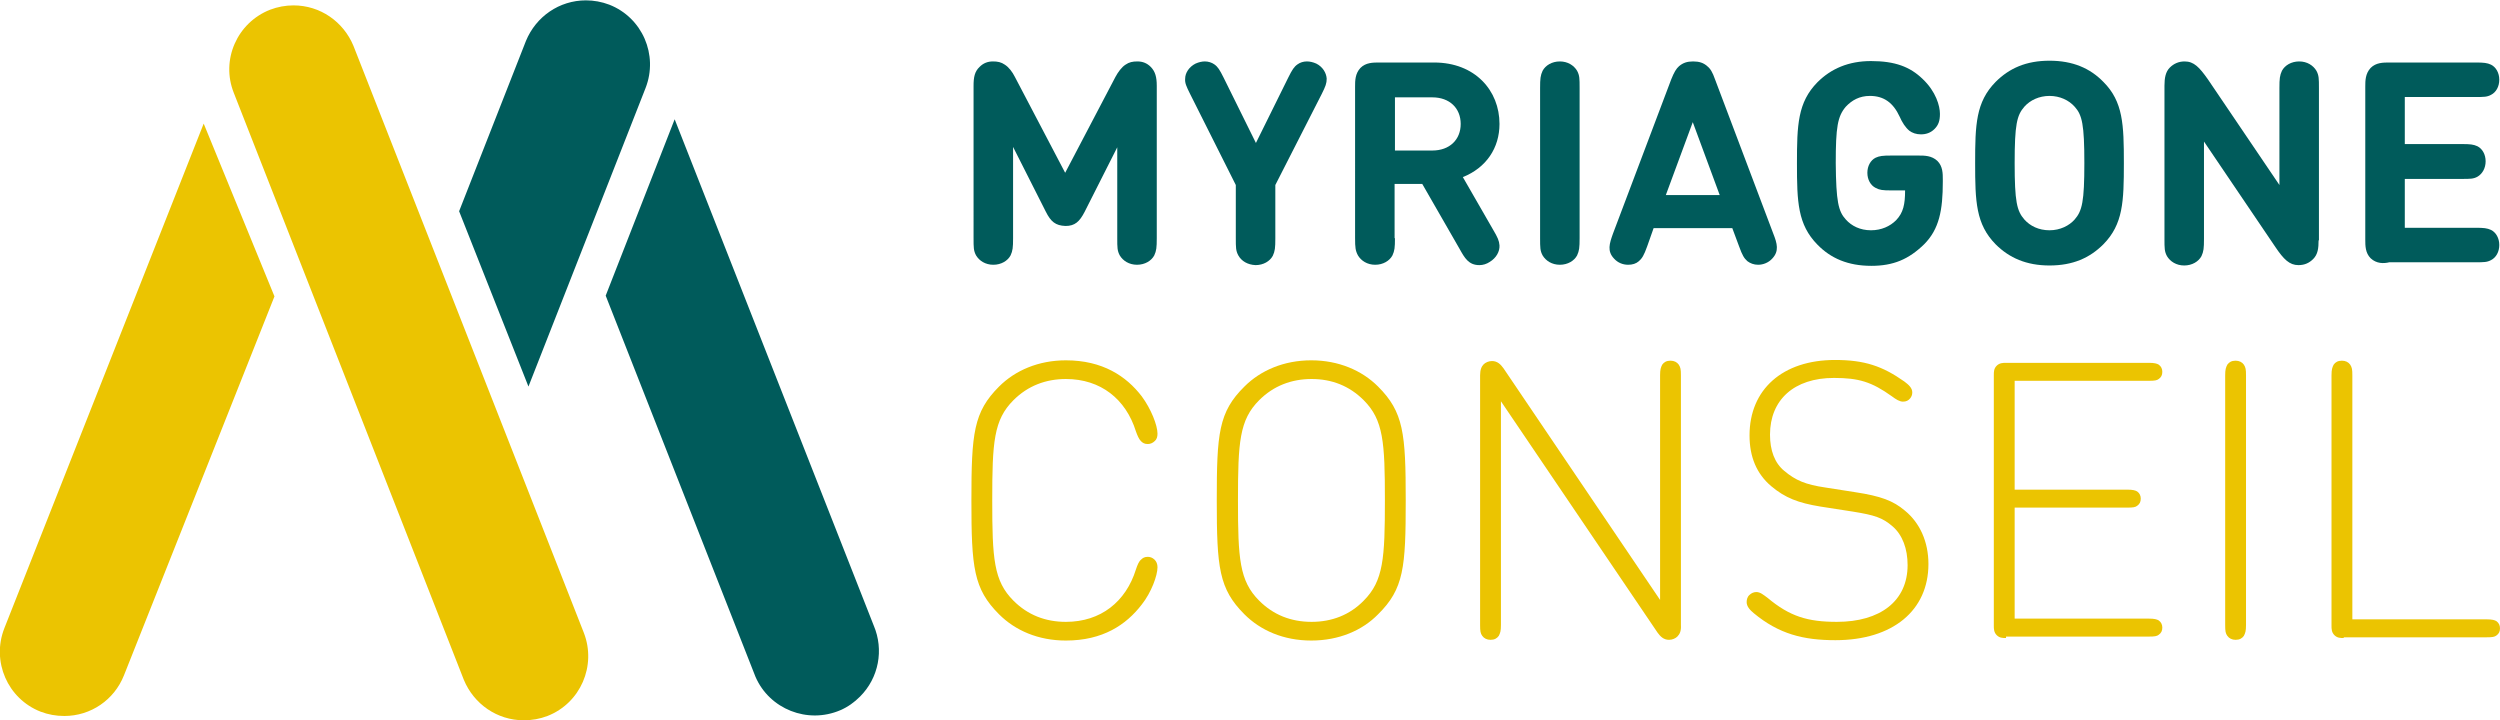 <?xml version="1.0" encoding="utf-8"?>
<!-- Generator: Adobe Illustrator 20.1.0, SVG Export Plug-In . SVG Version: 6.00 Build 0)  -->
<!DOCTYPE svg PUBLIC "-//W3C//DTD SVG 1.1//EN" "http://www.w3.org/Graphics/SVG/1.1/DTD/svg11.dtd">
<svg version="1.1" id="Calque_1" xmlns="http://www.w3.org/2000/svg" xmlns:xlink="http://www.w3.org/1999/xlink" x="0px" y="0px"
	 viewBox="0 0 695.9 200.5" style="enable-background:new 0 0 695.9 200.5;" xml:space="preserve">
<style type="text/css">
	.st0{fill:#005B5B;}
	.st1{fill:#EBC401;}
</style>
<g>
	<g>
		<g>
			<g>
				<path class="st0" d="M291.1,58.9l-9.1-18v25.4c0,2.6-0.1,3.5-0.7,4.8c-0.8,1.5-2.6,2.6-4.8,2.6c-2.2,0-3.9-1.1-4.8-2.6
					c-0.7-1.3-0.7-2.2-0.7-4.8V23.9c0-2.4,0.3-4,1.7-5.3c1-1,2.2-1.5,3.7-1.5c1.3,0,2.3,0.2,3.3,0.9c1.1,0.7,2.1,2,2.8,3.4l14,26.7
					l14-26.7c0.7-1.3,1.7-2.7,2.8-3.4c1-0.7,2-0.9,3.3-0.9c1.5,0,2.7,0.5,3.7,1.5c1.3,1.3,1.7,2.9,1.7,5.3v42.4
					c0,2.6-0.1,3.5-0.7,4.8c-0.8,1.5-2.6,2.6-4.8,2.6c-2.2,0-3.9-1.1-4.8-2.6c-0.7-1.3-0.7-2.2-0.7-4.8V41l-9.1,18
					c-1.4,2.7-2.7,3.9-5.3,3.9C293.8,62.8,292.5,61.7,291.1,58.9z"/>
				<path class="st0" d="M344.7,71.1c-0.7-1.3-0.7-2.2-0.7-4.8V51.5l-12.7-25.3c-1.1-2.2-1.5-3.1-1.4-4.3c0-1.6,1.1-3.3,2.9-4.2
					c0.9-0.4,1.8-0.6,2.6-0.6c0.9,0,1.9,0.3,2.6,0.8c1,0.7,1.5,1.5,2.6,3.7l9,18.2l9-18.2c1.1-2.2,1.6-3,2.6-3.7
					c0.7-0.5,1.6-0.8,2.6-0.8c0.8,0,1.7,0.2,2.6,0.6c1.8,0.9,2.8,2.6,2.9,4.2c0,1.3-0.3,2.1-1.4,4.3L355,51.5v14.9
					c0,2.6-0.1,3.5-0.7,4.8c-0.8,1.5-2.6,2.6-4.8,2.6C347.3,73.7,345.6,72.7,344.7,71.1z"/>
				<path class="st0" d="M388.3,66.3c0,2.6-0.1,3.5-0.7,4.8c-0.8,1.5-2.6,2.6-4.8,2.6c-2.2,0-3.9-1.1-4.8-2.6
					c-0.7-1.3-0.8-2.2-0.8-4.8V24.1c0-1.6,0-3.6,1.5-5.2c1.5-1.5,3.5-1.5,5.2-1.5h15.3c11.4,0,18.2,7.8,18.2,17.1
					c0,6.7-3.7,12.2-10.2,14.8l8.4,14.6c1.3,2.2,1.7,3.1,1.8,4.4c0.1,1.7-0.9,3.5-2.7,4.6c-0.9,0.6-1.9,0.9-2.9,0.9
					c-3,0-4.1-2-5.5-4.5l-10.4-18.1h-7.7V66.3z M398.7,41.9c4.8,0,7.9-3,7.9-7.4c0-4.4-3.1-7.4-7.9-7.4h-10.4v14.8H398.7z"/>
				<path class="st0" d="M439.7,66.3c0,2.6-0.1,3.5-0.7,4.8c-0.8,1.5-2.6,2.6-4.8,2.6c-2.2,0-3.9-1.1-4.8-2.6
					c-0.7-1.3-0.7-2.2-0.7-4.8V24.5c0-2.6,0.1-3.5,0.7-4.8c0.8-1.5,2.6-2.6,4.8-2.6c2.2,0,3.9,1.1,4.8,2.6c0.7,1.3,0.7,2.2,0.7,4.8
					V66.3z"/>
				<path class="st0" d="M493.6,65c1.1,2.8,1.7,4.9-0.3,7c-1,1.1-2.5,1.7-3.9,1.7c-1.2,0-2.2-0.4-3-1c-0.9-0.8-1.4-1.6-2.3-4.1
					l-1.9-5.1h-21.9l-1.8,5.1c-0.9,2.5-1.4,3.3-2.3,4.1c-0.8,0.7-1.8,1-3,1c-1.5,0-2.9-0.6-3.9-1.7c-2-2.1-1.3-4.2-0.3-7l16.2-42.9
					c0.8-2,1.4-3,2.2-3.7c1.1-0.9,2.2-1.3,3.9-1.3c1.7,0,2.9,0.4,3.9,1.3c0.9,0.7,1.5,1.7,2.2,3.7L493.6,65z M463.7,54.3h15
					L471.2,34L463.7,54.3z"/>
				<path class="st0" d="M513.8,61.1c1.6,1.8,4,3,7,3c2.9,0,5.3-1.1,7-2.8c2-2.1,2.5-4.4,2.5-8.3h-3.9c-2.3,0-3.2-0.1-4.3-0.7
					c-1.4-0.7-2.3-2.3-2.3-4.2c0-1.9,0.9-3.5,2.3-4.2c1.1-0.5,2-0.6,4.3-0.6h7.7c1.6,0,3.6,0,5.2,1.5c1.5,1.5,1.5,3.5,1.5,5.2v0.6
					c0,7.9-1,13.2-5.2,17.4c-4.3,4.2-8.6,6-14.7,6c-6.5,0-11.3-2.1-15-5.9c-5.5-5.6-5.7-11.9-5.7-22.6c0-10.7,0.2-17,5.7-22.6
					c3.8-3.8,8.7-5.9,14.9-5.9c6.7,0,10.9,1.6,14.4,5c3.7,3.5,4.8,7.5,4.8,9.7c0,1.9-0.4,3.1-1.5,4.2c-1.1,1.1-2.4,1.5-3.8,1.5
					c-1.3,0-2.4-0.4-3.2-1c-1.1-0.9-2-2.3-2.7-3.9c-1.8-3.9-4.4-5.8-8.3-5.8c-2.9,0-5,1.2-6.7,3c-2.3,2.7-2.8,5.7-2.8,15.7
					C511.1,56.1,511.7,58.8,513.8,61.1z"/>
				<path class="st0" d="M555.5,68c-5.5-5.6-5.7-11.9-5.7-22.6c0-10.7,0.2-17,5.7-22.6c3.8-3.8,8.5-5.9,15-5.9
					c6.5,0,11.3,2.1,15,5.9c5.5,5.5,5.7,11.9,5.7,22.6c0,10.7-0.2,17-5.7,22.6c-3.8,3.8-8.5,5.9-15,5.9
					C564.1,73.9,559.3,71.8,555.5,68z M563.5,29.7c-2.1,2.4-2.7,5-2.7,15.7c0,10.7,0.6,13.3,2.7,15.7c1.6,1.8,4,3,7,3
					c3,0,5.5-1.3,7-3c2.1-2.4,2.7-5,2.7-15.7c0-10.7-0.6-13.4-2.7-15.7c-1.6-1.8-4.1-3-7-3C567.6,26.7,565.1,27.9,563.5,29.7z"/>
				<path class="st0" d="M645.4,66.9c0,2.2-0.2,3.9-1.5,5.2c-1.1,1.1-2.4,1.7-4.1,1.7c-2.5,0-4.1-1.6-6.4-5l-19.9-29.4v27.1
					c0,2.6-0.1,3.5-0.7,4.8c-0.8,1.5-2.6,2.6-4.8,2.6c-2.2,0-3.9-1.1-4.8-2.6c-0.7-1.3-0.7-2.2-0.7-4.8V23.9c0-2.2,0.3-3.9,1.5-5.1
					c1.1-1.1,2.5-1.7,4.1-1.7c2.6,0,4.1,1.6,6.5,5l19.9,29.4V24.5c0-2.6,0.1-3.5,0.7-4.8c0.8-1.5,2.6-2.6,4.8-2.6
					c2.2,0,3.9,1.1,4.8,2.6c0.7,1.3,0.7,2.2,0.7,4.8V66.9z"/>
				<path class="st0" d="M659.9,71.9c-1.5-1.5-1.5-3.5-1.5-5.2V24.1c0-1.6,0-3.6,1.5-5.2c1.5-1.5,3.5-1.5,5.2-1.5h24
					c2.3,0,3.2,0.1,4.3,0.6c1.4,0.7,2.3,2.3,2.3,4.2c0,1.9-0.9,3.5-2.3,4.2c-1.1,0.6-2,0.6-4.3,0.6h-19.7v13.1h15.9
					c2.3,0,3.2,0.1,4.3,0.6c1.4,0.7,2.3,2.3,2.3,4.2c0,1.9-0.9,3.5-2.3,4.3c-1.1,0.6-2,0.6-4.3,0.6h-15.9v13.6h19.7
					c2.3,0,3.2,0.1,4.3,0.6c1.4,0.7,2.3,2.3,2.3,4.2c0,1.9-0.9,3.5-2.3,4.2c-1.1,0.6-2,0.6-4.3,0.6h-24
					C663.5,73.4,661.5,73.4,659.9,71.9z"/>
			</g>
			<g>
				<g>
					<path class="st1" d="M278.1,107.6c4.5-4.5,11-7.3,18.6-7.3c10.2,0,16.8,4.4,21.1,10c2.6,3.5,4.4,8.1,4.4,10.4
						c0,0.9-0.2,1.6-0.8,2.1c-0.5,0.5-1.2,0.8-1.9,0.8c-0.9,0-1.4-0.3-1.9-0.8c-0.6-0.6-1-1.6-1.4-2.7c-2.8-9-9.8-14.6-19.5-14.6
						c-5.6,0-10.6,1.9-14.6,5.9c-5.5,5.5-5.9,11.7-5.9,27.9c0,16.2,0.4,22.4,5.9,27.9c4,4,8.9,5.9,14.6,5.9
						c9.7,0,16.7-5.6,19.5-14.6c0.4-1.2,0.8-2.2,1.4-2.7c0.5-0.5,1-0.8,1.9-0.8c0.6,0,1.3,0.2,1.9,0.8c0.5,0.5,0.8,1.2,0.8,2.1
						c0,2.3-1.7,7-4.4,10.4c-4.3,5.6-10.8,10-21.1,10c-7.7,0-14.1-2.8-18.6-7.3c-7.1-7.1-7.7-13-7.7-31.7
						C270.4,120.6,271,114.7,278.1,107.6z"/>
					<path class="st1" d="M365,178.3c-7.7,0-14.1-2.8-18.6-7.3c-7.1-7.1-7.7-13-7.7-31.7c0-18.6,0.5-24.6,7.7-31.7
						c4.5-4.5,11-7.3,18.6-7.3s14.1,2.8,18.6,7.3c7.1,7.1,7.7,13,7.7,31.7c0,18.6-0.5,24.6-7.7,31.7
						C379.2,175.5,372.7,178.3,365,178.3z M385.5,139.3c0-16.2-0.4-22.4-5.9-27.9c-4-4-8.9-5.9-14.5-5.9c-5.6,0-10.6,1.9-14.6,5.9
						c-5.5,5.5-5.9,11.7-5.9,27.9c0,16.2,0.4,22.4,5.9,27.9c4,4,8.9,5.9,14.6,5.9c5.6,0,10.6-1.9,14.5-5.9
						C385.1,161.7,385.5,155.4,385.5,139.3z"/>
					<path class="st1" d="M466.9,177.2c-0.5,0.5-1.4,0.9-2.3,0.9c-1.5,0-2.4-0.9-3.2-2l-43.6-64.4V174c0,1.7-0.2,2.2-0.6,3
						c-0.5,0.7-1.2,1.1-2.3,1.1c-1,0-1.8-0.4-2.3-1.1c-0.5-0.7-0.6-1.3-0.6-3v-69.5c0-1.6,0.4-2.5,1-3.1c0.5-0.5,1.4-0.9,2.3-0.9
						c1.5,0,2.4,0.9,3.2,2l43.6,64.5v-62.5c0-1.7,0.2-2.2,0.6-3c0.5-0.7,1.2-1.1,2.3-1.1c1,0,1.8,0.4,2.3,1.1c0.5,0.8,0.6,1.3,0.6,3
						V174C468,175.6,467.6,176.5,466.9,177.2z"/>
					<path class="st1" d="M506.7,141c-6.1-1-9.8-2.4-13.7-5.7c-4-3.4-6-8.1-6-14.1c0-12.8,9.2-21,23.8-21c8.2,0,13.2,1.7,19.3,6
						c1.2,0.9,2.2,1.8,2.2,3c0,0.7-0.2,1.2-0.6,1.7c-0.5,0.6-1.1,0.9-2,0.9c-0.9,0-1.9-0.6-3.1-1.5c-5.6-4-9.2-5.1-16.1-5.1
						c-11.1,0-17.8,6.1-17.8,15.8c0,4.4,1.3,7.9,4,10.1c3.1,2.6,5.9,3.8,11.4,4.6l8.3,1.3c7.2,1.1,10.6,2.4,13.8,5.1
						c4.2,3.4,6.6,8.7,6.6,14.9c0,12.9-9.9,21.2-25.9,21.2c-8.9,0-15.7-1.7-22.7-7.5c-1.1-0.9-2-1.9-2-3.1c0-0.7,0.2-1.5,0.8-2
						c0.5-0.5,1.2-0.8,1.9-0.8c1.1,0,2,0.8,3.1,1.6c6.2,5.2,11.2,6.7,19.3,6.7c12.1,0,19.7-5.8,19.7-15.8c0-4.5-1.4-8.4-4.2-10.8
						c-2.8-2.4-4.9-3.1-11.1-4.1L506.7,141z"/>
					<path class="st1" d="M558.4,177.6c-0.9,0-1.8,0-2.6-0.8c-0.8-0.8-0.8-1.8-0.8-2.6v-69.8c0-0.9,0-1.8,0.8-2.6
						c0.8-0.8,1.8-0.8,2.6-0.8h39.8c1.5,0,2.2,0.2,2.7,0.5c0.7,0.5,1,1.2,1,2c0,0.9-0.3,1.5-1,2c-0.5,0.4-1.2,0.5-2.7,0.5h-37.4
						v30.3h31.4c1.5,0,2.2,0.2,2.7,0.5c0.7,0.5,1,1.2,1,2c0,0.9-0.3,1.5-1,2c-0.5,0.4-1.2,0.5-2.7,0.5h-31.4v30.9h37.4
						c1.5,0,2.2,0.2,2.7,0.5c0.7,0.5,1,1.2,1,2c0,0.9-0.3,1.5-1,2c-0.5,0.4-1.2,0.5-2.7,0.5H558.4z"/>
					<path class="st1" d="M619.4,104.5c0-1.7,0.2-2.2,0.6-3c0.5-0.7,1.2-1.1,2.3-1.1c1,0,1.8,0.4,2.3,1.1c0.5,0.8,0.6,1.3,0.6,3V174
						c0,1.7-0.2,2.2-0.6,3c-0.5,0.7-1.2,1.1-2.3,1.1c-1,0-1.8-0.4-2.3-1.1c-0.5-0.7-0.6-1.3-0.6-3V104.5z"/>
					<path class="st1" d="M652.4,177.6c-0.9,0-1.8,0-2.6-0.8c-0.8-0.8-0.8-1.8-0.8-2.6v-69.7c0-1.7,0.2-2.2,0.6-3
						c0.5-0.7,1.2-1.1,2.3-1.1c1,0,1.8,0.4,2.3,1.1c0.5,0.8,0.6,1.3,0.6,3v67.9h37.4c1.5,0,2.2,0.2,2.7,0.5c0.7,0.5,1,1.2,1,2
						c0,0.9-0.3,1.5-1,2c-0.5,0.4-1.2,0.5-2.7,0.5H652.4z"/>
				</g>
			</g>
		</g>
		<path class="st1" d="M56.7,34.4L1.2,174.9c-3.6,9.2,0.9,19.6,10.1,23.2c2.1,0.8,4.3,1.2,6.6,1.2c7.4,0,13.9-4.5,16.6-11.3
			L76.4,82.5L56.7,34.4z"/>
		<path class="st0" d="M147.1,107.6l32.6-83.1c3.6-9.2-0.9-19.6-10.1-23.2c-2.1-0.8-4.3-1.2-6.5-1.2c-7.4,0-13.9,4.5-16.7,11.3
			l-18.6,47.4L147.1,107.6z"/>
		<path class="st1" d="M75.2,2.7c2.1-0.8,4.3-1.2,6.5-1.2c7.4,0,13.9,4.5,16.7,11.3l64.1,163.3c3.6,9.2-0.9,19.6-10.1,23.2
			c-2.1,0.8-4.3,1.2-6.6,1.2c-7.4,0-13.9-4.5-16.7-11.3L65.1,25.9C61.4,16.7,66,6.3,75.2,2.7z"/>
		<path class="st0" d="M168.6,82.3l41.7,106.1c3.9,9,14.5,13.2,23.6,9.3c2.1-0.9,3.9-2.2,5.5-3.8c5.2-5.2,6.7-13,3.8-19.8
			L187.8,33.2L168.6,82.3z"/>
	</g>
</g>
</svg>
